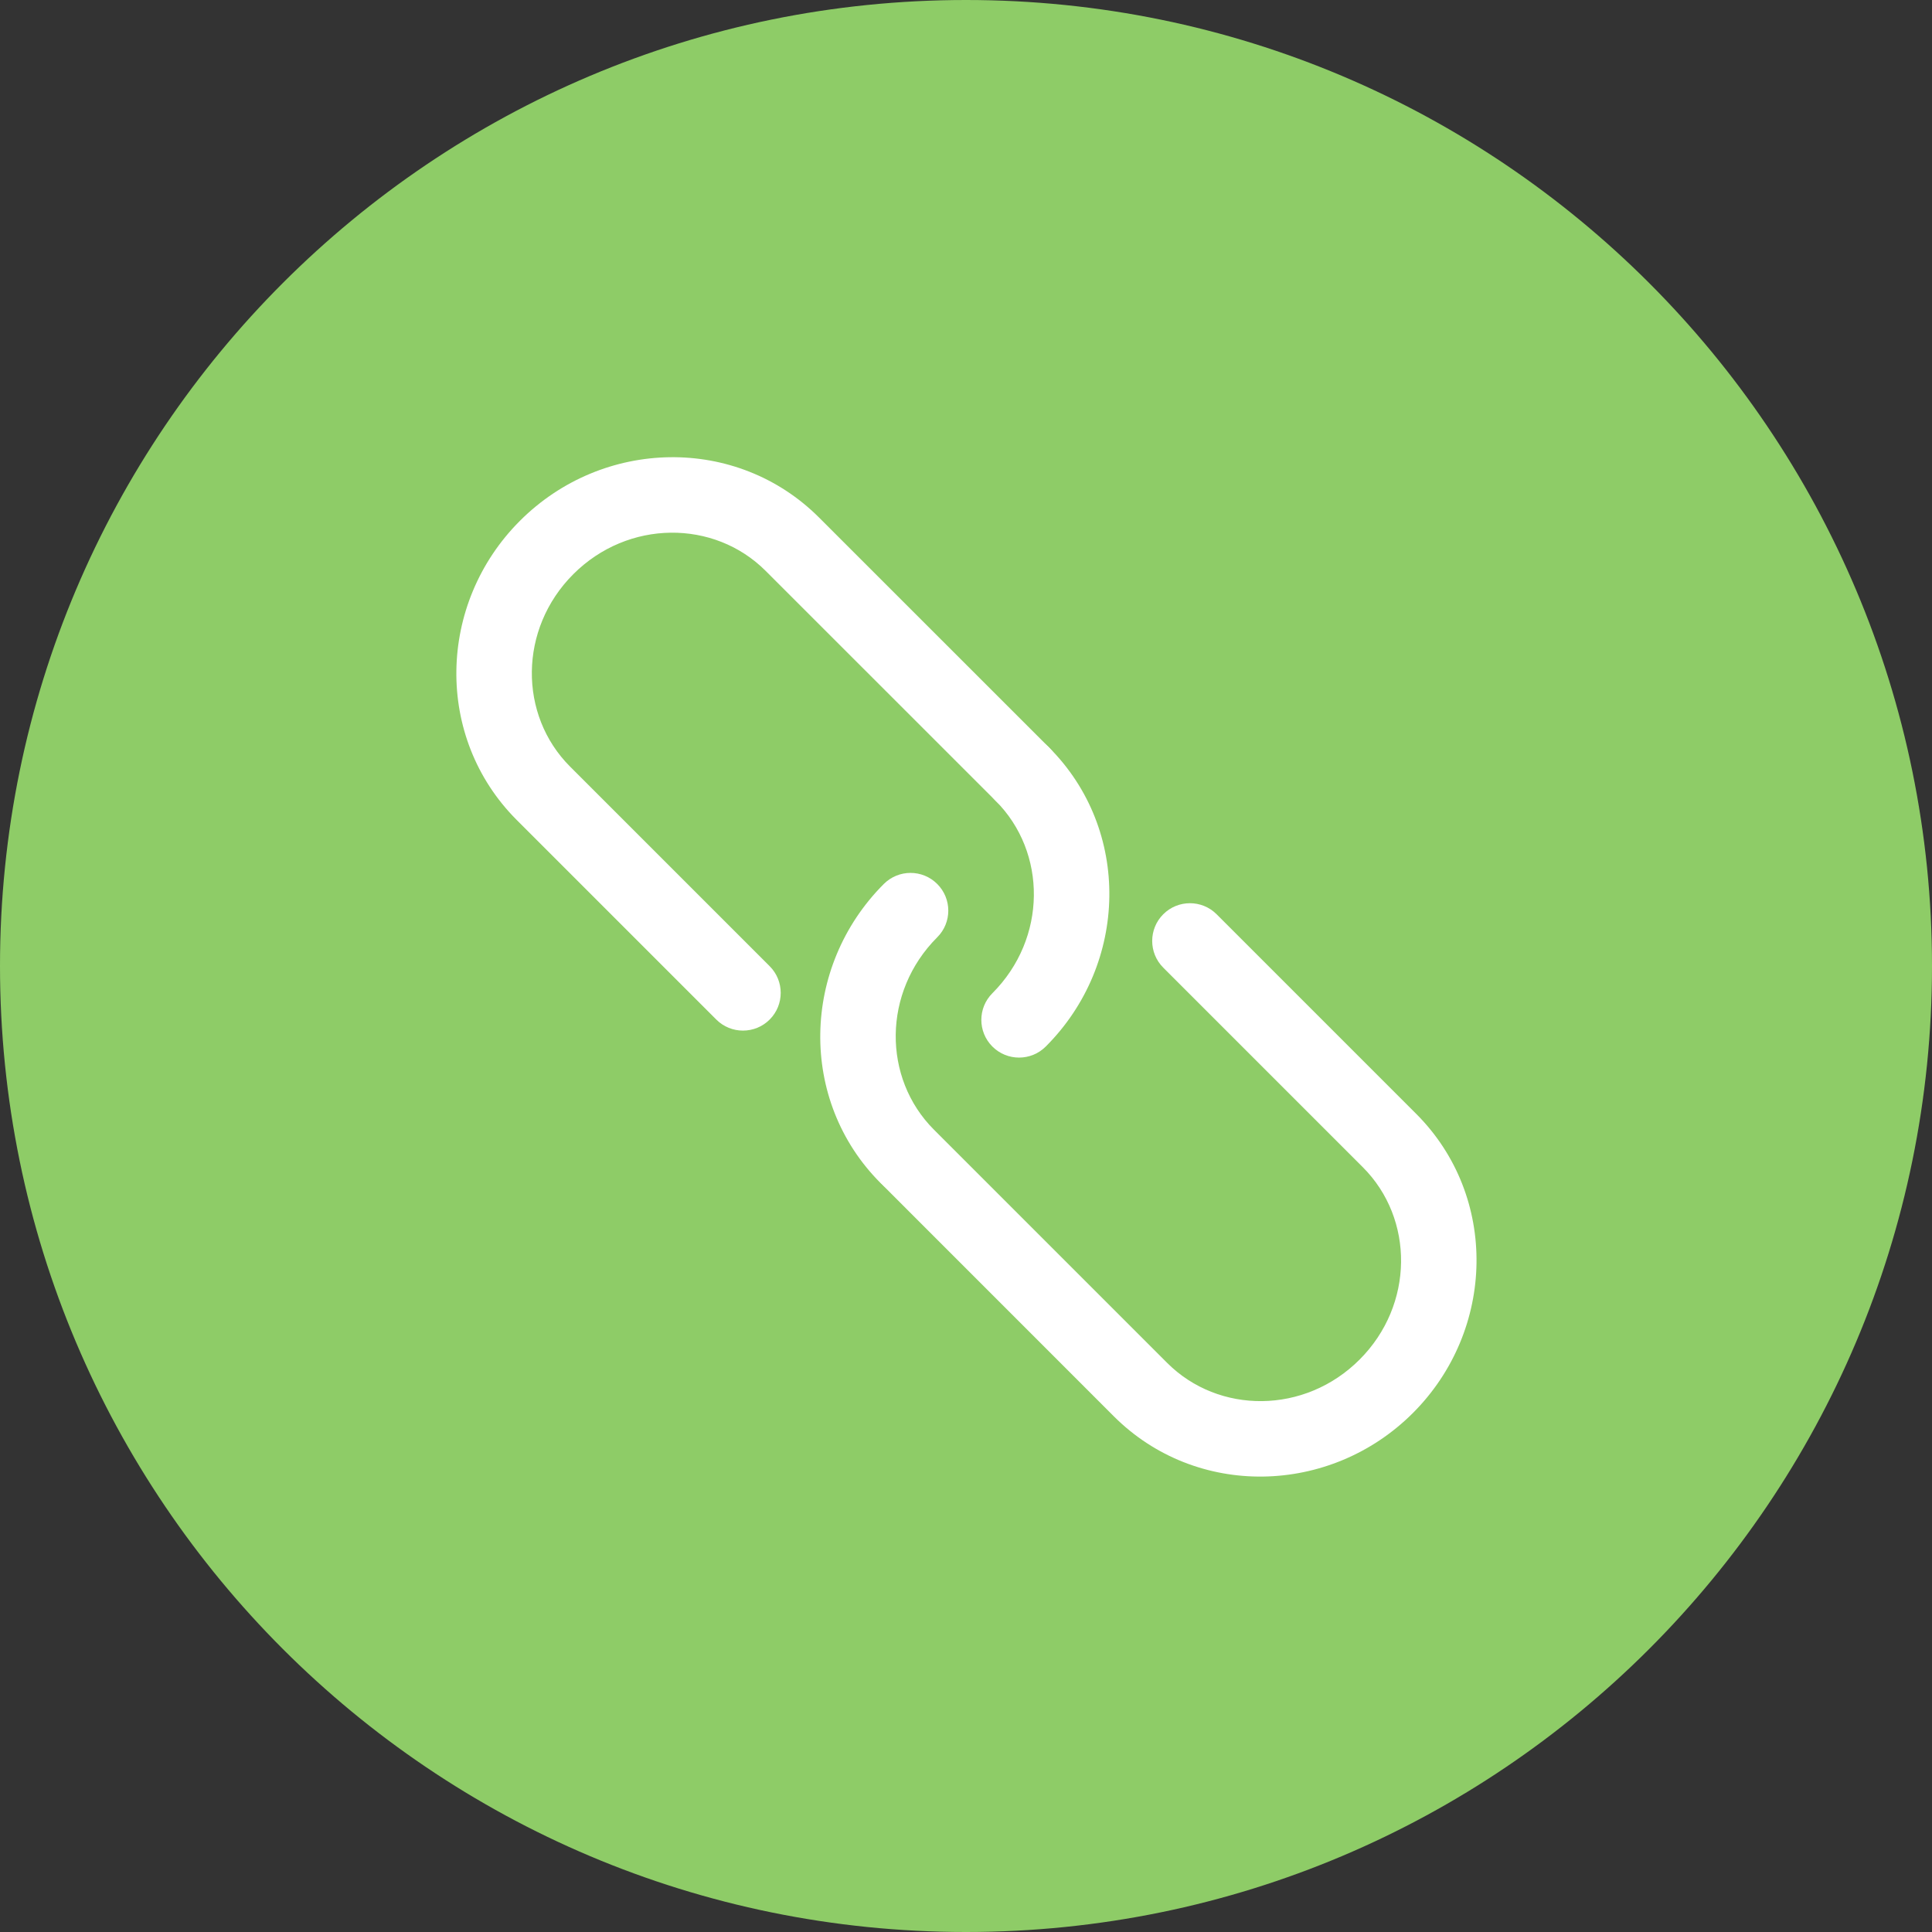 <svg width="32" height="32" viewBox="0 0 32 32" fill="none" xmlns="http://www.w3.org/2000/svg">
<rect x="0" y="0" width="32" height="32" fill="#333333" stroke="none"/>
<path d="M16 32C24.837 32 32 24.837 32 16C32 7.163 24.837 0 16 0C7.163 0 0 7.163 0 16C0 24.837 7.163 32 16 32Z" fill="#8ECC67"/>
<path fill-rule="evenodd" clip-rule="evenodd" d="M8.612 8.626C9.984 7.254 12.202 7.208 13.566 8.572L17.375 12.38C17.619 12.624 17.619 13.02 17.375 13.264C17.131 13.508 16.735 13.508 16.491 13.264L12.682 9.456C12.682 9.456 12.682 9.456 12.682 9.456C11.829 8.602 10.402 8.604 9.496 9.51C8.59 10.416 8.588 11.843 9.442 12.697L12.748 16.003C12.992 16.247 12.992 16.643 12.748 16.887C12.504 17.131 12.108 17.131 11.864 16.887L8.558 13.581C8.558 13.581 8.558 13.581 8.558 13.581C7.194 12.216 7.24 9.998 8.612 8.626Z" fill="white"/>
<path fill-rule="evenodd" clip-rule="evenodd" d="M19.267 15.143C19.511 14.899 19.907 14.899 20.151 15.143L23.457 18.449C23.457 18.449 23.457 18.449 23.457 18.449C24.821 19.813 24.774 22.031 23.403 23.403C22.031 24.775 19.812 24.822 18.448 23.458L14.64 19.649C14.396 19.405 14.396 19.01 14.64 18.766C14.884 18.521 15.28 18.521 15.524 18.766L19.332 22.574C20.186 23.428 21.613 23.426 22.519 22.519C23.425 21.613 23.427 20.187 22.573 19.333L22.573 19.333L19.267 16.027C19.023 15.783 19.023 15.387 19.267 15.143Z" fill="white"/>
<path fill-rule="evenodd" clip-rule="evenodd" d="M16.491 12.38C16.736 12.136 17.131 12.136 17.375 12.38C18.739 13.744 18.693 15.963 17.321 17.334C17.077 17.578 16.681 17.578 16.437 17.334C16.193 17.09 16.193 16.695 16.437 16.451C17.343 15.544 17.345 14.118 16.491 13.264C16.247 13.02 16.247 12.624 16.491 12.38Z" fill="white"/>
<path fill-rule="evenodd" clip-rule="evenodd" d="M15.523 14.641C15.768 14.885 15.768 15.281 15.523 15.525C14.617 16.431 14.615 17.857 15.469 18.711C15.713 18.955 15.713 19.351 15.469 19.595C15.225 19.839 14.829 19.839 14.585 19.595C13.221 18.231 13.268 16.013 14.639 14.641C14.884 14.397 15.279 14.397 15.523 14.641Z" fill="white"/>
</svg>
